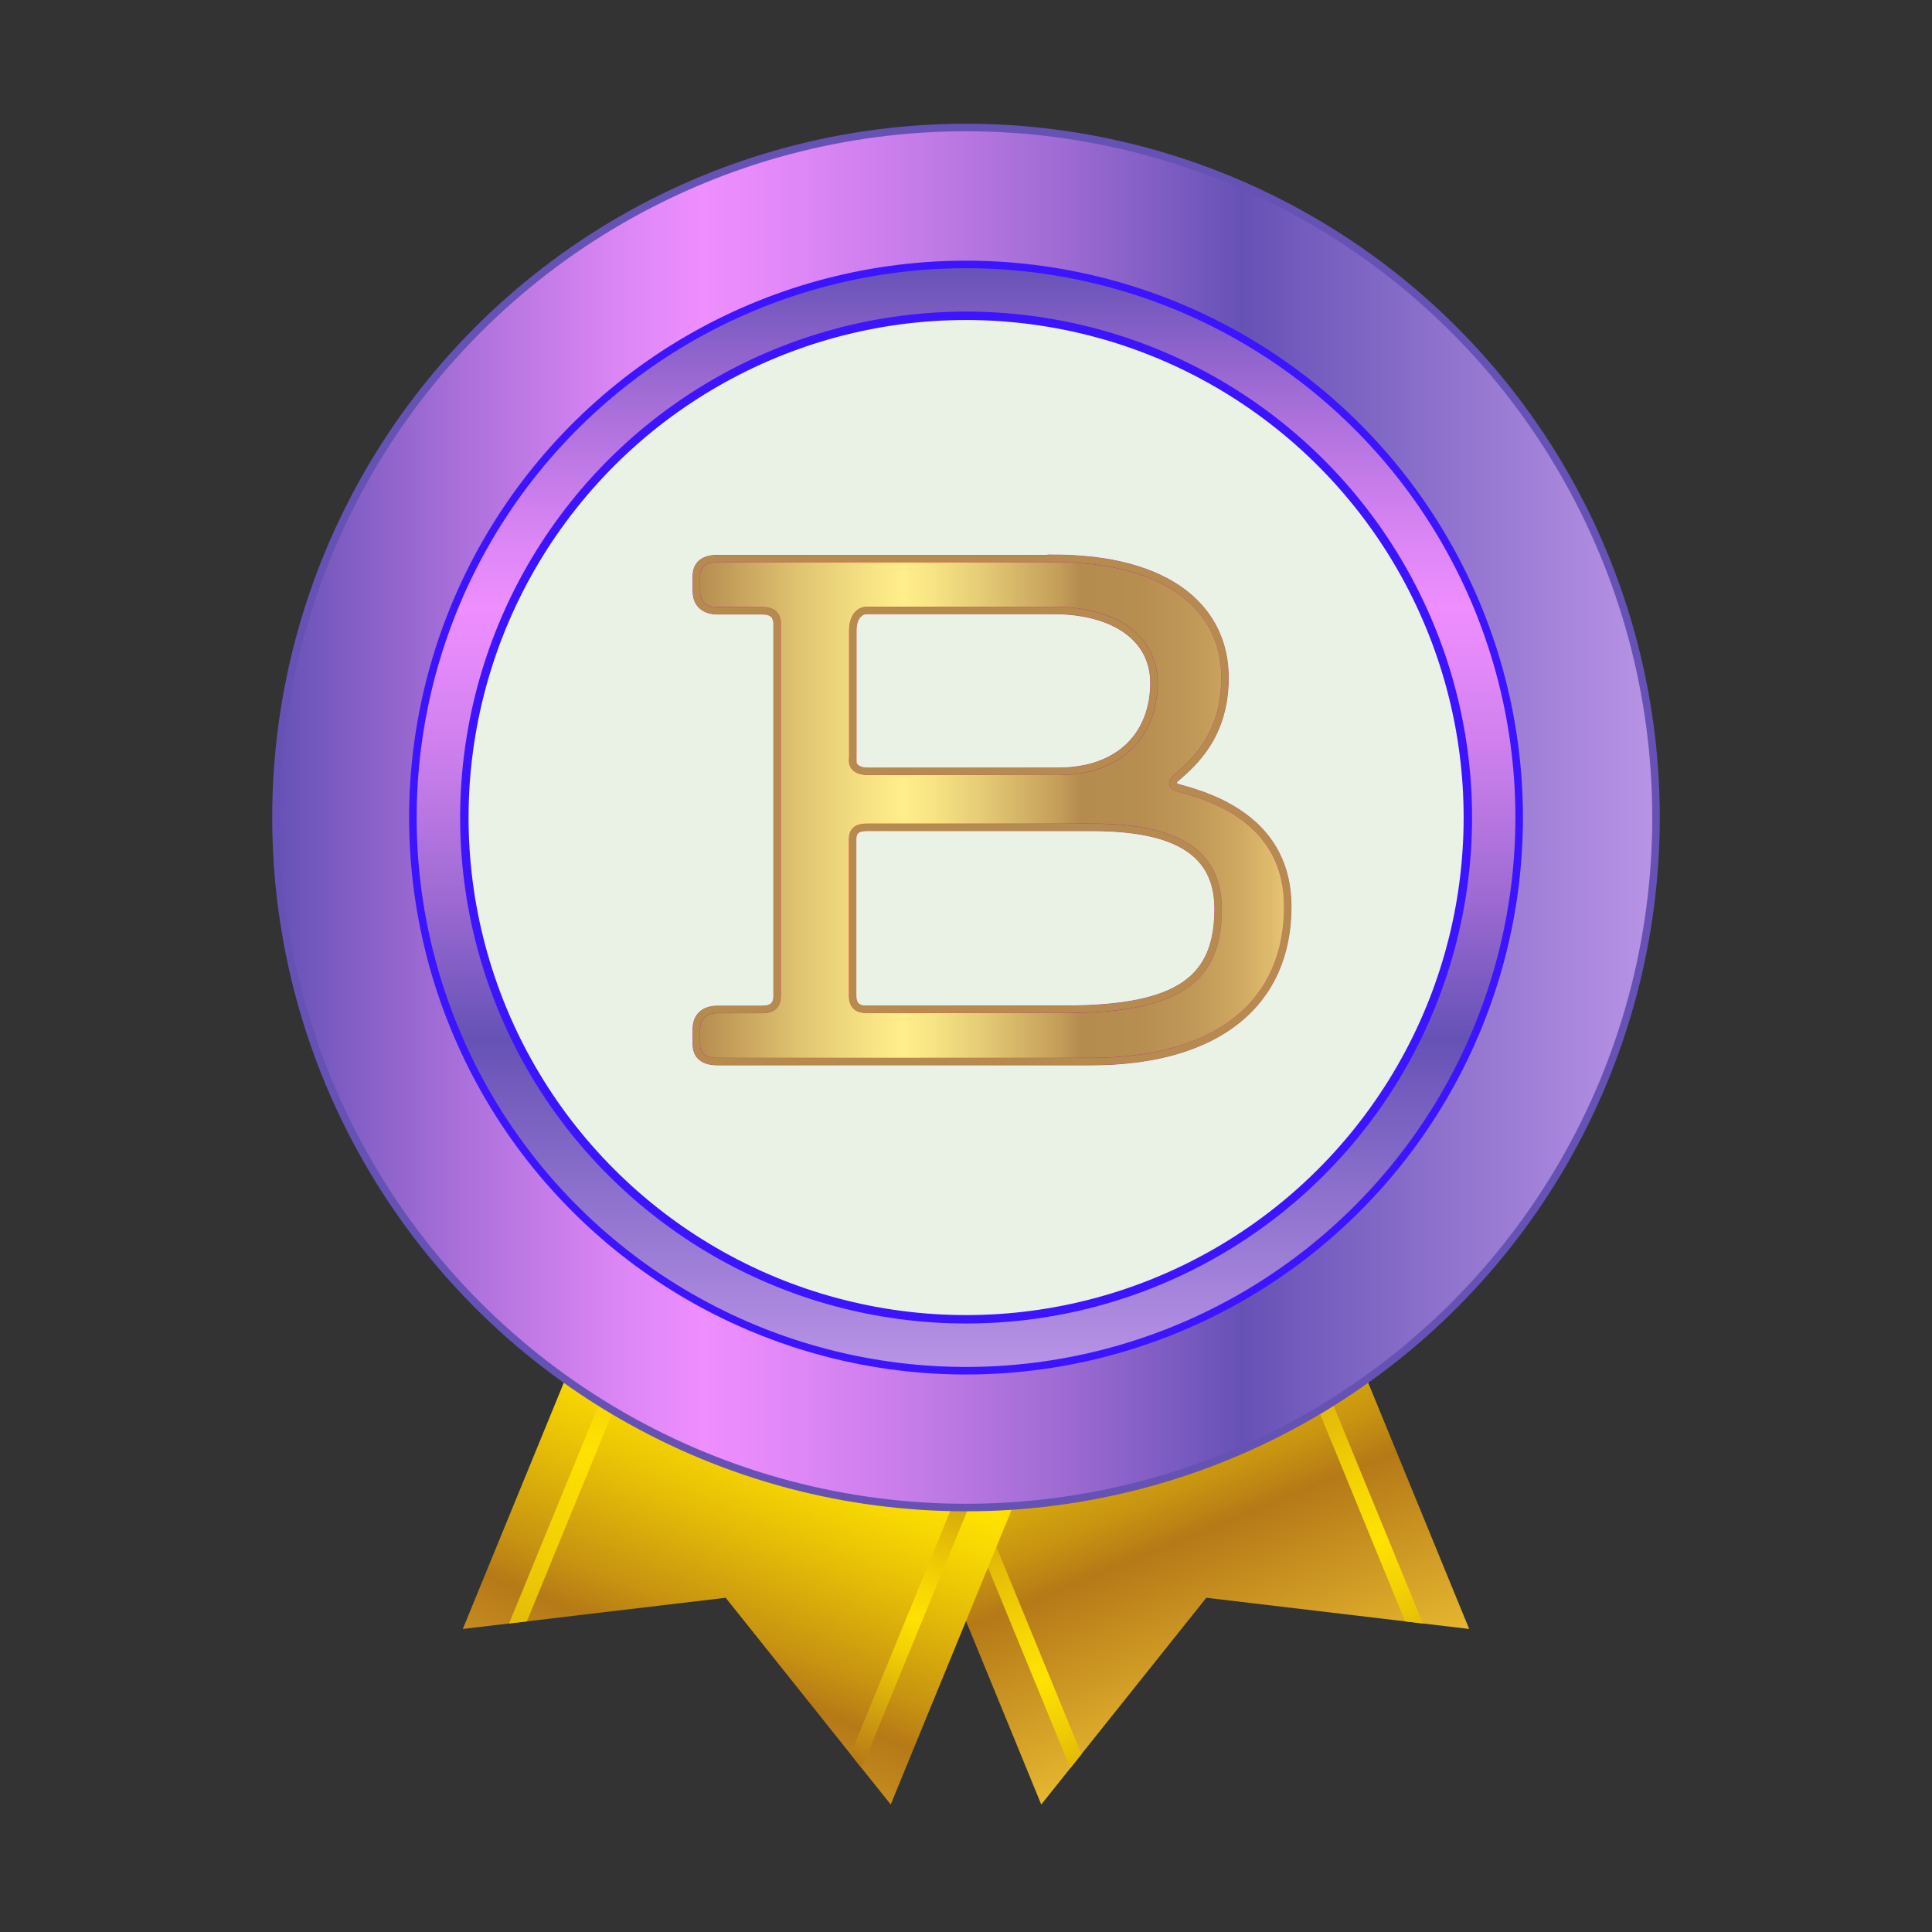 <?xml version="1.0" encoding="UTF-8"?>
<svg id="Layer_1" data-name="Layer 1" xmlns="http://www.w3.org/2000/svg" xmlns:xlink="http://www.w3.org/1999/xlink" viewBox="0 0 200 200">
  <rect x="0" y="0" width="200" height="200" fill="#333333" stroke="none"/>
  <defs>
    <style>
      .cls-1, .cls-2, .cls-3 {
        fill: none;
      }

      .cls-2 {
        stroke: url(#linear-gradient-12);
      }

      .cls-2, .cls-4, .cls-3, .cls-5, .cls-6 {
        stroke-miterlimit: 10;
      }

      .cls-2, .cls-4, .cls-5 {
        stroke-width: .78px;
      }

      .cls-4 {
        fill: url(#linear-gradient-7);
        stroke: #6652b5;
      }

      .cls-3 {
        stroke: #b58b4f;
        stroke-width: .68px;
      }

      .cls-7 {
        fill: url(#linear-gradient-5);
      }

      .cls-8 {
        fill: url(#linear-gradient-6);
      }

      .cls-9 {
        fill: url(#linear-gradient-9);
      }

      .cls-10 {
        fill: url(#linear-gradient-4);
      }

      .cls-11 {
        fill: url(#linear-gradient-3);
      }

      .cls-12 {
        fill: url(#linear-gradient-2);
      }

      .cls-13 {
        fill: url(#linear-gradient);
      }

      .cls-14 {
        fill: url(#linear-gradient-10);
      }

      .cls-15 {
        fill: url(#linear-gradient-11);
      }

      .cls-5 {
        fill: url(#linear-gradient-8);
      }

      .cls-5, .cls-6 {
        stroke: #3c14ff;
      }

      .cls-16 {
        clip-path: url(#clippath);
      }

      .cls-6 {
        fill: #e9f2e4;
        stroke-width: .87px;
      }
    </style>
    <clipPath id="clippath">
      <rect class="cls-1" y="0" width="200" height="200"/>
    </clipPath>
    <linearGradient id="linear-gradient" x1="105.98" y1="-52.23" x2="105.98" y2="14.04" gradientTransform="translate(26.55 204.95) rotate(-22.3)" gradientUnits="userSpaceOnUse">
      <stop offset="0" stop-color="#b57917"/>
      <stop offset=".11" stop-color="#d1a10e"/>
      <stop offset=".24" stop-color="#f2d003"/>
      <stop offset=".31" stop-color="#ffe200"/>
      <stop offset=".37" stop-color="#f8d802"/>
      <stop offset=".48" stop-color="#e5bd07"/>
      <stop offset=".63" stop-color="#c79311"/>
      <stop offset=".7" stop-color="#b57917"/>
      <stop offset="1" stop-color="#e6b72f"/>
    </linearGradient>
    <linearGradient id="linear-gradient-2" x1="117.18" y1="194.16" x2="88.43" y2="127.8" gradientTransform="matrix(1,0,0,1,0,0)" xlink:href="#linear-gradient"/>
    <linearGradient id="linear-gradient-3" x1="154.18" y1="181.81" x2="120.51" y2="108.44" gradientTransform="matrix(1,0,0,1,0,0)" xlink:href="#linear-gradient"/>
    <linearGradient id="linear-gradient-4" x1="521.5" y1="131.98" x2="521.5" y2="198.25" gradientTransform="translate(622.56 204.95) rotate(-157.7) scale(1 -1)" xlink:href="#linear-gradient"/>
    <linearGradient id="linear-gradient-5" x1="88.73" y1="182.6" x2="108.18" y2="134.31" gradientTransform="matrix(1,0,0,1,0,0)" xlink:href="#linear-gradient"/>
    <linearGradient id="linear-gradient-6" x1="51.36" y1="175.92" x2="83.06" y2="93.16" gradientUnits="userSpaceOnUse">
      <stop offset=".03" stop-color="#dcb00b"/>
      <stop offset=".19" stop-color="#f2d003"/>
      <stop offset=".31" stop-color="#ffe200"/>
      <stop offset=".37" stop-color="#f8d802"/>
      <stop offset=".48" stop-color="#e5bd07"/>
      <stop offset=".63" stop-color="#c79311"/>
      <stop offset=".7" stop-color="#b57917"/>
      <stop offset="1" stop-color="#e6b72f"/>
    </linearGradient>
    <linearGradient id="linear-gradient-7" x1="28.57" y1="84.63" x2="171.43" y2="84.63" gradientUnits="userSpaceOnUse">
      <stop offset="0" stop-color="#6652b5"/>
      <stop offset=".14" stop-color="#ad71db"/>
      <stop offset=".25" stop-color="#dc86f5"/>
      <stop offset=".31" stop-color="#ee8eff"/>
      <stop offset=".36" stop-color="#e489f9"/>
      <stop offset=".45" stop-color="#c97eeb"/>
      <stop offset=".57" stop-color="#9e6bd3"/>
      <stop offset=".7" stop-color="#6652b5"/>
      <stop offset="1" stop-color="#b994e6"/>
    </linearGradient>
    <linearGradient id="linear-gradient-8" x1="100" y1="27.37" x2="100" y2="141.88" gradientTransform="translate(158.5 -32.59) rotate(76.28)" xlink:href="#linear-gradient-7"/>
    <linearGradient id="linear-gradient-9" x1="117.41" y1="-103.16" x2="152.36" y2="-152.12" gradientTransform="translate(-44.07 209.98) rotate(2.33)" gradientUnits="userSpaceOnUse">
      <stop offset="0" stop-color="#b53a8a"/>
      <stop offset=".04" stop-color="#c13d7d"/>
      <stop offset=".22" stop-color="#ed4c4e"/>
      <stop offset=".31" stop-color="#ff523d"/>
      <stop offset=".39" stop-color="#f54e46"/>
      <stop offset=".53" stop-color="#dc4661"/>
      <stop offset=".7" stop-color="#b53a8a"/>
      <stop offset="1" stop-color="#e65778"/>
    </linearGradient>
    <linearGradient id="linear-gradient-10" x1="129.85" y1="-99.87" x2="174.84" y2="-148.09" gradientTransform="translate(-54.49 208.67)" xlink:href="#linear-gradient-9"/>
    <linearGradient id="linear-gradient-11" x1="72.08" y1="83.84" x2="133.3" y2="83.84" gradientUnits="userSpaceOnUse">
      <stop offset="0" stop-color="#b58b4f"/>
      <stop offset=".02" stop-color="#ba9253"/>
      <stop offset=".17" stop-color="#dfc370"/>
      <stop offset=".29" stop-color="#f6e283"/>
      <stop offset=".35" stop-color="#ffee8a"/>
      <stop offset=".4" stop-color="#f7e484"/>
      <stop offset=".49" stop-color="#e3c974"/>
      <stop offset=".61" stop-color="#c49f5a"/>
      <stop offset=".65" stop-color="#b58b4f"/>
      <stop offset=".75" stop-color="#b78e50"/>
      <stop offset=".84" stop-color="#c09857"/>
      <stop offset=".92" stop-color="#cfa961"/>
      <stop offset=".99" stop-color="#e3c270"/>
      <stop offset="1" stop-color="#e6c572"/>
    </linearGradient>
    <linearGradient id="linear-gradient-12" x1="126.57" y1="-124.83" x2="187.79" y2="-124.83" gradientTransform="translate(-54.49 208.67)" xlink:href="#linear-gradient-9"/>
  </defs>
  <g class="cls-16">
    <g>
      <g>
        <g>
          <polygon class="cls-13" points="126.94 107.31 152.09 168.63 124.88 165.4 111.95 181.59 110.8 183.04 107.79 186.8 82.64 125.49 126.94 107.31"/>
          <polygon class="cls-12" points="88.03 123.27 111.95 181.59 110.8 183.04 86.53 123.89 88.03 123.27"/>
          <polygon class="cls-11" points="121.54 109.53 145.46 167.85 147.3 168.06 123.04 108.91 121.54 109.53"/>
        </g>
        <g>
          <polygon class="cls-10" points="73.06 107.31 47.91 168.63 75.12 165.4 88.05 181.59 89.2 183.04 92.21 186.8 117.36 125.49 73.06 107.31"/>
          <polygon class="cls-7" points="111.97 123.27 88.05 181.59 89.2 183.04 113.47 123.89 111.97 123.27"/>
          <polygon class="cls-8" points="78.46 109.53 54.54 167.85 52.7 168.06 76.96 108.91 78.46 109.53"/>
        </g>
      </g>
      <circle class="cls-4" cx="100" cy="84.63" r="71.43"/>
      <circle class="cls-5" cx="100" cy="84.63" r="57.26" transform="translate(-5.93 161.71) rotate(-76.28)"/>
      <circle class="cls-6" cx="100" cy="84.63" r="51.94" transform="translate(.17 169.45) rotate(-80.59)"/>
      <g>
        <g>
          <path class="cls-9" d="M108.98,57.8c12.28,0,17.83,5.4,17.83,12.36,0,5.94-3.21,8.76-5,10.32-.23.16-.39.39-.39.63,0,.16.08.32.63.47,3.83,1.02,11.26,3.6,11.26,12.28,0,9.85-7.11,16.03-20.41,16.03h-38.62c-1.33,0-2.19-.54-2.19-1.79v-1.57c0-1.33.86-2.03,2.19-2.03h4.61c1.02,0,1.56-.39,1.56-1.4v-38.47c0-1.02-.54-1.41-1.56-1.41h-4.61c-1.33,0-2.19-.7-2.19-2.03v-1.56c0-1.25.86-1.8,2.19-1.8h34.71ZM88.26,78.76c0,.7.63,1.09,1.56,1.09h19.71c6.49,0,9.93-3.91,9.93-9.15,0-4.85-4.37-7.51-10.39-7.51h-19.31c-1.02,0-1.48,1.02-1.48,2.03v13.53ZM89.59,104.48h20.64c11.97,0,15.87-3.21,15.87-10.4,0-5.94-4.45-8.44-13.14-8.44h-23.14c-.94,0-1.56.23-1.56,1.25v16.19c0,1.01.55,1.4,1.33,1.4Z"/>
          <path class="cls-9" d="M108.98,57.8c12.28,0,17.83,5.4,17.83,12.36,0,5.94-3.21,8.76-5,10.32-.23.16-.39.39-.39.63,0,.16.08.32.63.47,3.83,1.02,11.26,3.6,11.26,12.28,0,9.85-7.11,16.03-20.41,16.03h-38.62c-1.33,0-2.19-.54-2.19-1.79v-1.57c0-1.33.86-2.03,2.19-2.03h4.61c1.02,0,1.56-.39,1.56-1.4v-38.47c0-1.02-.54-1.41-1.56-1.41h-4.61c-1.33,0-2.19-.7-2.19-2.03v-1.56c0-1.25.86-1.8,2.19-1.8h34.71ZM88.26,78.76c0,.7.63,1.09,1.56,1.09h19.71c6.49,0,9.93-3.91,9.93-9.15,0-4.85-4.37-7.51-10.39-7.51h-19.31c-1.02,0-1.48,1.02-1.48,2.03v13.53ZM89.59,104.48h20.64c11.97,0,15.87-3.21,15.87-10.4,0-5.94-4.45-8.44-13.14-8.44h-23.14c-.94,0-1.56.23-1.56,1.25v16.19c0,1.01.55,1.4,1.33,1.4Z"/>
          <path class="cls-9" d="M108.98,57.8c12.28,0,17.83,5.4,17.83,12.36,0,5.94-3.21,8.76-5,10.32-.23.16-.39.39-.39.63,0,.16.08.32.63.47,3.83,1.02,11.26,3.6,11.26,12.28,0,9.85-7.11,16.03-20.41,16.03h-38.62c-1.33,0-2.19-.54-2.19-1.79v-1.57c0-1.33.86-2.03,2.19-2.03h4.61c1.02,0,1.56-.39,1.56-1.4v-38.47c0-1.02-.54-1.41-1.56-1.41h-4.61c-1.33,0-2.19-.7-2.19-2.03v-1.56c0-1.25.86-1.8,2.19-1.8h34.71ZM88.26,78.76c0,.7.63,1.09,1.56,1.09h19.71c6.49,0,9.93-3.91,9.93-9.15,0-4.85-4.37-7.51-10.39-7.51h-19.31c-1.02,0-1.48,1.02-1.48,2.03v13.53ZM89.59,104.48h20.64c11.97,0,15.87-3.21,15.87-10.4,0-5.94-4.45-8.44-13.14-8.44h-23.14c-.94,0-1.56.23-1.56,1.25v16.19c0,1.01.55,1.4,1.33,1.4Z"/>
        </g>
        <g>
          <path class="cls-14" d="M108.98,57.8c12.28,0,17.83,5.4,17.83,12.36,0,5.94-3.21,8.76-5,10.32-.23.16-.39.39-.39.63,0,.16.08.32.63.47,3.83,1.02,11.26,3.6,11.26,12.28,0,9.85-7.11,16.03-20.41,16.03h-38.62c-1.33,0-2.19-.54-2.19-1.79v-1.57c0-1.33.86-2.03,2.19-2.03h4.61c1.02,0,1.56-.39,1.56-1.4v-38.47c0-1.02-.54-1.41-1.56-1.41h-4.61c-1.33,0-2.19-.7-2.19-2.03v-1.56c0-1.25.86-1.8,2.19-1.8h34.71ZM88.26,78.76c0,.7.63,1.09,1.56,1.09h19.71c6.49,0,9.93-3.91,9.93-9.15,0-4.85-4.37-7.51-10.39-7.51h-19.31c-1.02,0-1.48,1.02-1.48,2.03v13.53ZM89.59,104.48h20.64c11.97,0,15.87-3.21,15.87-10.4,0-5.94-4.45-8.44-13.14-8.44h-23.14c-.94,0-1.56.23-1.56,1.25v16.19c0,1.01.55,1.4,1.33,1.4Z"/>
          <path class="cls-15" d="M108.98,57.8c12.28,0,17.83,5.4,17.83,12.36,0,5.94-3.21,8.76-5,10.32-.23.16-.39.39-.39.63,0,.16.08.32.63.47,3.83,1.02,11.26,3.6,11.26,12.28,0,9.85-7.11,16.03-20.41,16.03h-38.62c-1.33,0-2.19-.54-2.19-1.79v-1.57c0-1.33.86-2.03,2.19-2.03h4.61c1.02,0,1.56-.39,1.56-1.4v-38.47c0-1.02-.54-1.41-1.56-1.41h-4.61c-1.33,0-2.19-.7-2.19-2.03v-1.56c0-1.25.86-1.8,2.19-1.8h34.71ZM88.26,78.76c0,.7.63,1.09,1.56,1.09h19.71c6.49,0,9.93-3.91,9.93-9.15,0-4.85-4.37-7.51-10.39-7.51h-19.31c-1.02,0-1.48,1.02-1.48,2.03v13.53ZM89.59,104.48h20.64c11.97,0,15.87-3.21,15.87-10.4,0-5.94-4.45-8.44-13.14-8.44h-23.14c-.94,0-1.56.23-1.56,1.25v16.19c0,1.01.55,1.4,1.33,1.4Z"/>
          <path class="cls-2" d="M108.98,57.8c12.28,0,17.83,5.4,17.83,12.36,0,5.94-3.21,8.76-5,10.32-.23.16-.39.39-.39.63,0,.16.08.32.63.47,3.83,1.02,11.26,3.6,11.26,12.28,0,9.85-7.11,16.03-20.41,16.03h-38.62c-1.33,0-2.19-.54-2.19-1.79v-1.57c0-1.33.86-2.03,2.19-2.03h4.61c1.02,0,1.56-.39,1.56-1.4v-38.47c0-1.02-.54-1.41-1.56-1.41h-4.61c-1.33,0-2.19-.7-2.19-2.03v-1.56c0-1.25.86-1.8,2.19-1.8h34.71ZM88.26,78.76c0,.7.63,1.09,1.56,1.09h19.71c6.49,0,9.93-3.91,9.93-9.15,0-4.85-4.37-7.51-10.39-7.51h-19.31c-1.02,0-1.48,1.02-1.48,2.03v13.53ZM89.59,104.48h20.64c11.97,0,15.87-3.21,15.87-10.4,0-5.94-4.45-8.44-13.14-8.44h-23.14c-.94,0-1.56.23-1.56,1.25v16.19c0,1.01.55,1.4,1.33,1.4Z"/>
        </g>
        <g>
          <path class="cls-3" d="M108.98,57.8c12.28,0,17.83,5.4,17.83,12.36,0,5.94-3.21,8.76-5,10.32-.23.16-.39.39-.39.63,0,.16.08.32.63.47,3.83,1.02,11.26,3.6,11.26,12.28,0,9.85-7.11,16.03-20.41,16.03h-38.62c-1.33,0-2.19-.54-2.19-1.79v-1.57c0-1.33.86-2.03,2.19-2.03h4.61c1.02,0,1.56-.39,1.56-1.4v-38.47c0-1.02-.54-1.41-1.56-1.41h-4.61c-1.33,0-2.19-.7-2.19-2.03v-1.56c0-1.25.86-1.8,2.19-1.8h34.71ZM88.26,78.76c0,.7.63,1.09,1.56,1.09h19.71c6.49,0,9.93-3.91,9.93-9.15,0-4.85-4.37-7.51-10.39-7.51h-19.31c-1.02,0-1.48,1.02-1.48,2.03v13.53ZM89.59,104.48h20.64c11.97,0,15.87-3.21,15.87-10.4,0-5.94-4.45-8.44-13.14-8.44h-23.14c-.94,0-1.56.23-1.56,1.25v16.19c0,1.01.55,1.4,1.33,1.4Z"/>
          <path class="cls-3" d="M108.98,57.8c12.28,0,17.83,5.4,17.83,12.36,0,5.94-3.21,8.76-5,10.32-.23.16-.39.39-.39.63,0,.16.08.32.63.47,3.83,1.02,11.26,3.6,11.26,12.28,0,9.85-7.11,16.03-20.41,16.03h-38.62c-1.33,0-2.19-.54-2.19-1.79v-1.57c0-1.33.86-2.03,2.19-2.03h4.61c1.02,0,1.56-.39,1.56-1.4v-38.47c0-1.02-.54-1.41-1.56-1.41h-4.61c-1.33,0-2.19-.7-2.19-2.03v-1.56c0-1.25.86-1.8,2.19-1.8h34.71ZM88.26,78.76c0,.7.63,1.09,1.56,1.09h19.71c6.49,0,9.93-3.91,9.93-9.15,0-4.85-4.37-7.51-10.39-7.51h-19.31c-1.02,0-1.48,1.02-1.48,2.03v13.53ZM89.59,104.48h20.64c11.97,0,15.87-3.21,15.87-10.4,0-5.94-4.45-8.44-13.14-8.44h-23.14c-.94,0-1.56.23-1.56,1.25v16.19c0,1.01.55,1.4,1.33,1.4Z"/>
          <path class="cls-3" d="M108.98,57.8c12.28,0,17.83,5.4,17.83,12.36,0,5.94-3.21,8.76-5,10.32-.23.16-.39.39-.39.63,0,.16.08.32.63.47,3.83,1.02,11.26,3.6,11.26,12.28,0,9.85-7.11,16.03-20.41,16.03h-38.62c-1.33,0-2.19-.54-2.19-1.79v-1.57c0-1.33.86-2.03,2.19-2.03h4.61c1.02,0,1.56-.39,1.56-1.4v-38.47c0-1.02-.54-1.41-1.56-1.41h-4.61c-1.33,0-2.19-.7-2.19-2.03v-1.56c0-1.25.86-1.8,2.19-1.8h34.71ZM88.26,78.76c0,.7.63,1.09,1.56,1.09h19.71c6.49,0,9.93-3.91,9.93-9.15,0-4.85-4.37-7.51-10.39-7.51h-19.31c-1.02,0-1.48,1.02-1.48,2.03v13.53ZM89.59,104.48h20.64c11.97,0,15.87-3.21,15.87-10.4,0-5.94-4.45-8.44-13.14-8.44h-23.14c-.94,0-1.56.23-1.56,1.25v16.19c0,1.01.55,1.4,1.33,1.4Z"/>
        </g>
      </g>
    </g>
  </g>
</svg>